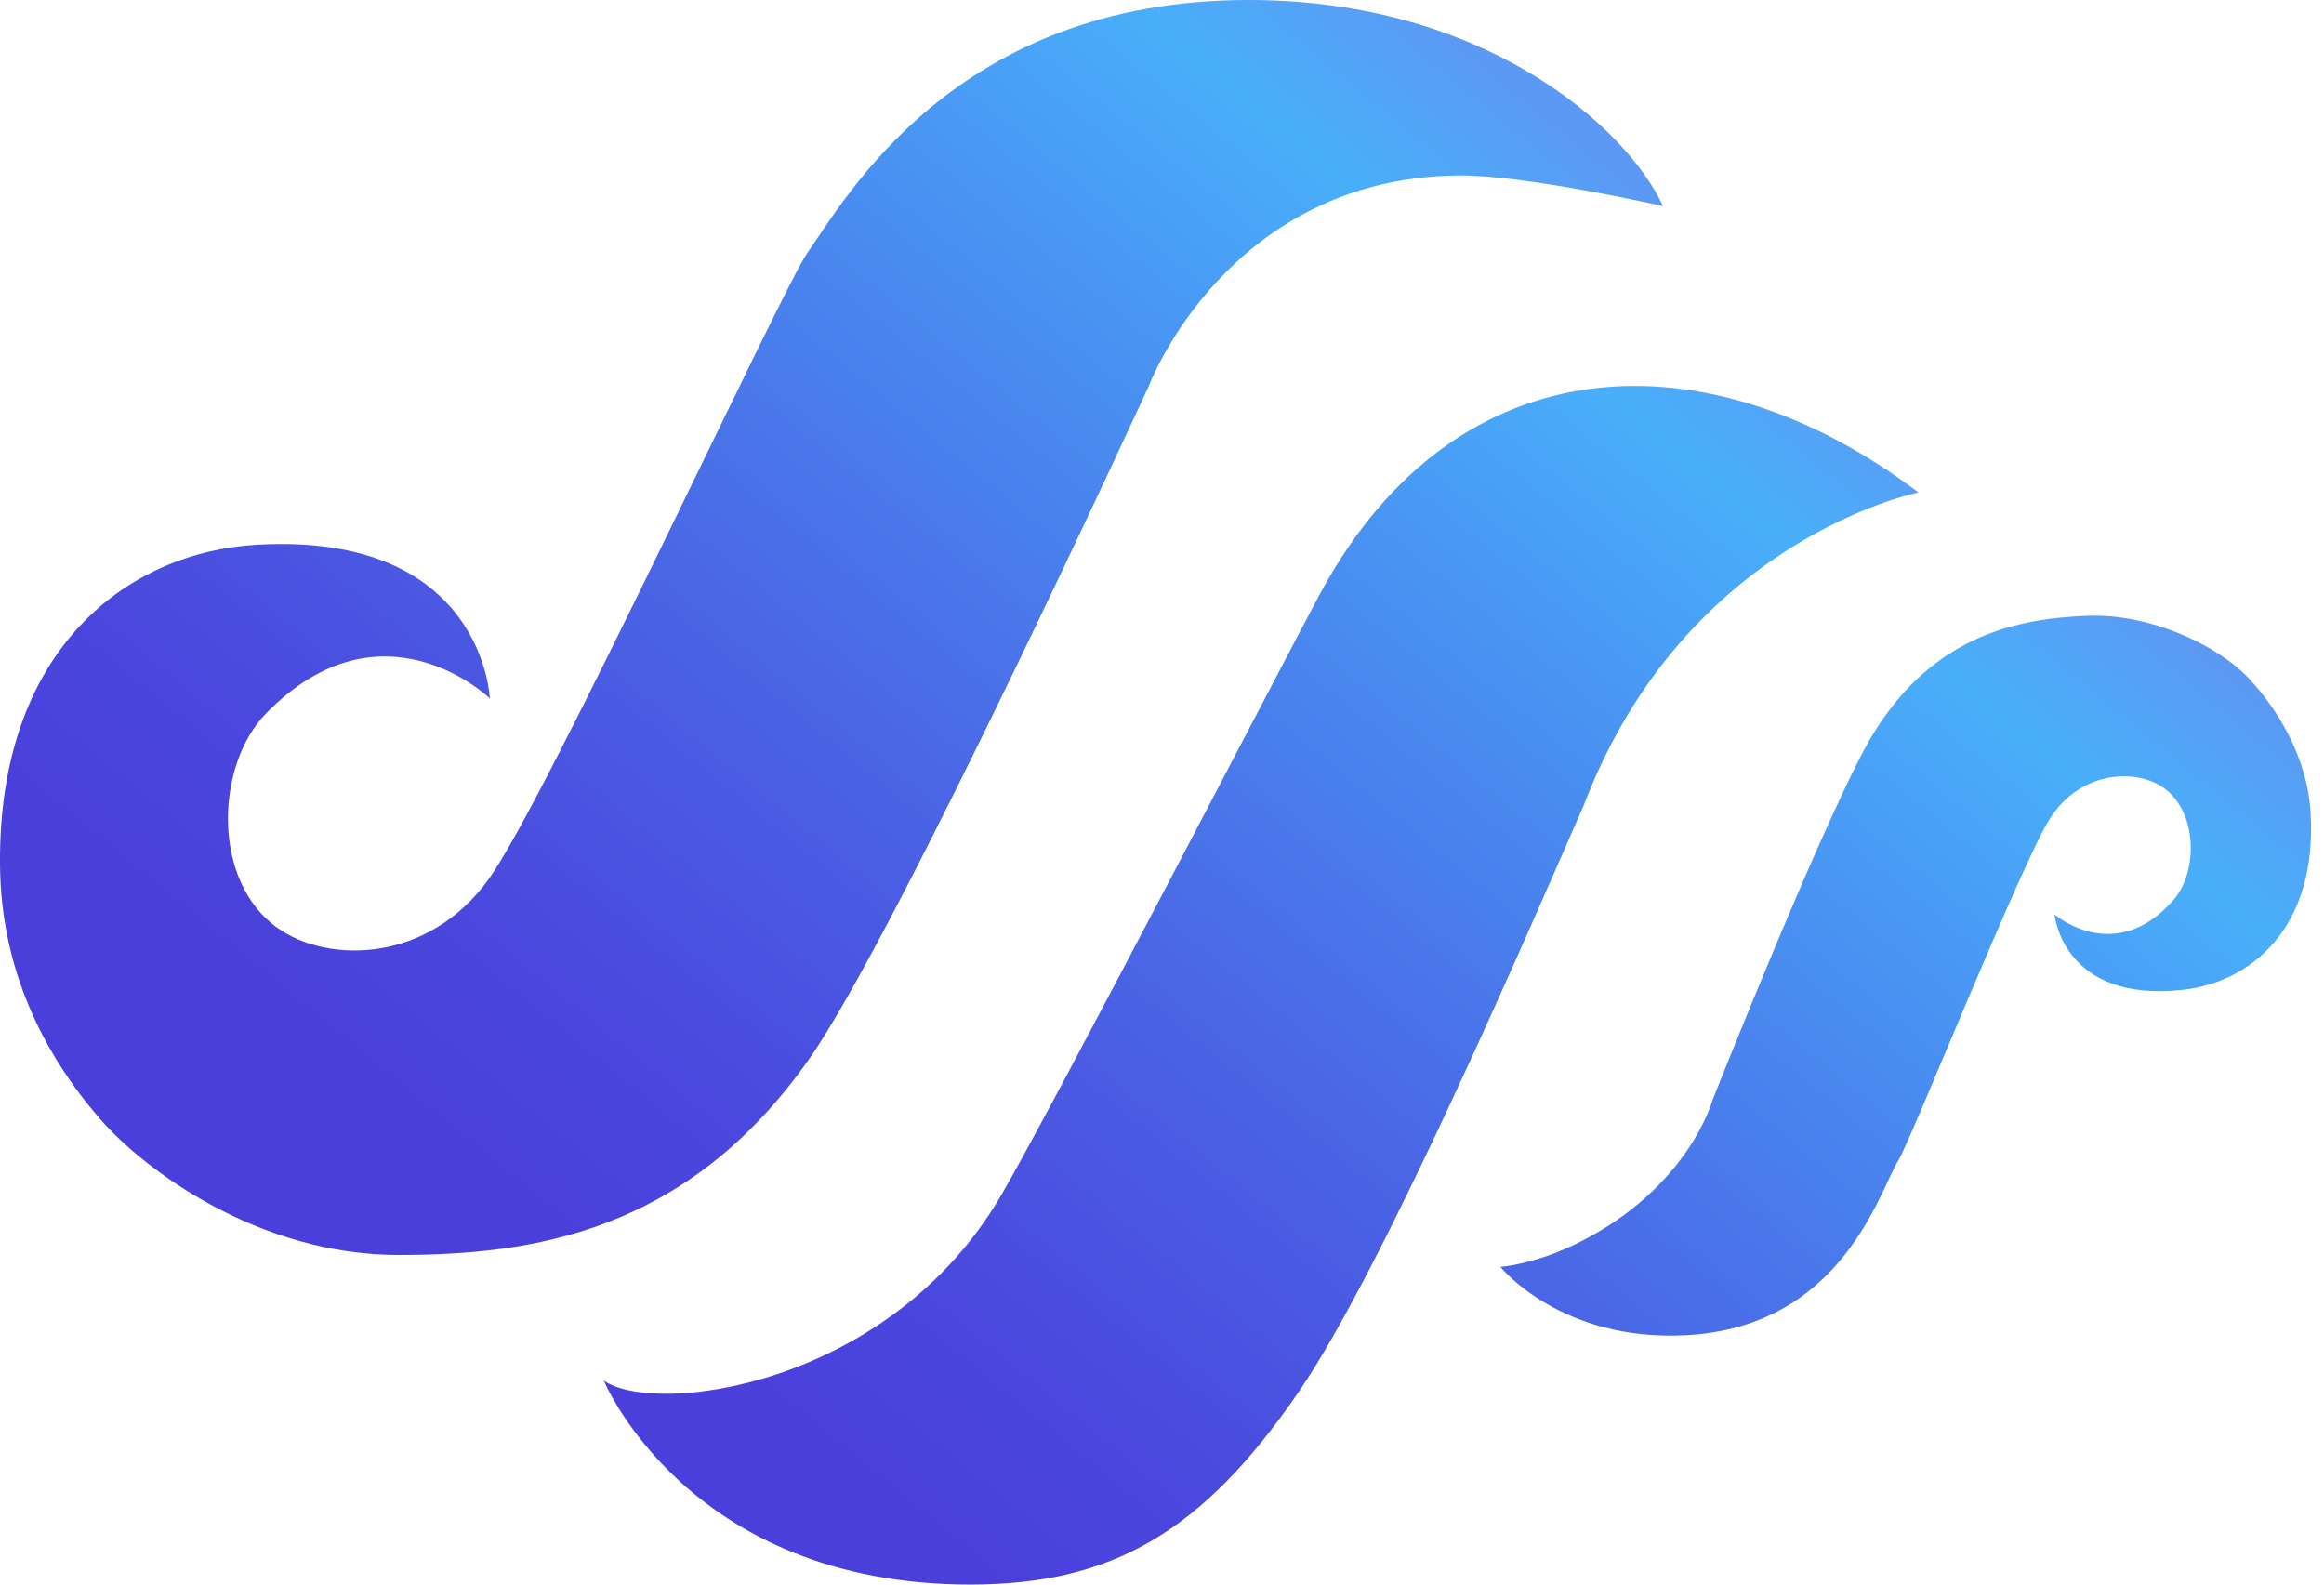 <svg width="44" height="30" viewBox="0 0 44 30" fill="none" xmlns="http://www.w3.org/2000/svg">
<path d="M9.272 13.221C9.272 13.221 7.238 11.26 5.037 13.507C4.083 14.482 3.998 16.674 5.252 17.567C6.203 18.245 8.1 18.243 9.256 16.639C10.341 15.133 14.816 5.452 15.283 4.792C16.003 3.776 18.077 0 23.641 0C28.112 0 30.799 2.412 31.486 3.902C31.486 3.902 28.853 3.303 27.588 3.322C23.243 3.38 21.761 7.284 21.761 7.284C21.761 7.284 16.981 17.682 15.321 20.048C13.003 23.349 10.053 23.758 7.545 23.76C4.901 23.76 2.736 22.157 1.889 21.179C0.839 19.965 0.017 18.375 0 16.372C-0.035 12.272 2.429 10.451 4.866 10.313C9.155 10.071 9.274 13.221 9.274 13.221H9.272Z" fill="url(#paint0_linear_2273_4207)"/>
<path d="M38.901 17.315C38.901 17.315 40.04 18.302 41.148 17.041C41.628 16.495 41.611 15.326 40.919 14.886C40.393 14.552 39.383 14.607 38.813 15.493C38.279 16.326 36.17 21.607 35.94 21.972C35.586 22.533 34.889 25.12 31.926 25.279C29.546 25.406 28.407 23.985 28.407 23.985C28.407 23.985 29.057 23.945 29.913 23.513C31.98 22.468 32.421 20.832 32.421 20.832C32.421 20.832 34.67 15.162 35.488 13.856C36.627 12.032 38.185 11.711 39.521 11.659C40.689 11.613 41.993 12.203 42.604 12.873C43.101 13.413 43.681 14.312 43.745 15.377C43.881 17.559 42.621 18.598 41.327 18.74C39.051 18.99 38.899 17.317 38.899 17.317L38.901 17.315Z" fill="url(#paint1_linear_2273_4207)"/>
<path d="M11.428 26.136C12.379 26.814 16.802 26.276 18.938 22.658C19.881 21.06 24.54 12.066 25.02 11.189C27.595 6.482 32.327 6.301 36.322 9.324C36.322 9.324 31.914 10.198 29.988 15.239C29.091 17.279 26.222 23.974 24.586 26.355C22.765 29.009 21.052 29.998 18.377 30C13.021 30.004 11.43 26.134 11.43 26.134L11.428 26.136Z" fill="url(#paint2_linear_2273_4207)"/>
<defs>
<linearGradient id="paint0_linear_2273_4207" x1="3.153" y1="24.158" x2="24.469" y2="-1.863" gradientUnits="userSpaceOnUse">
<stop offset="0.16" stop-color="#4B3FDC"/>
<stop offset="0.28" stop-color="#4A49DE"/>
<stop offset="0.49" stop-color="#4A66E6"/>
<stop offset="0.76" stop-color="#4995F3"/>
<stop offset="0.9" stop-color="#49AFFA"/>
<stop offset="1" stop-color="#5B99F4"/>
</linearGradient>
<linearGradient id="paint1_linear_2273_4207" x1="20.674" y1="38.512" x2="41.993" y2="12.493" gradientUnits="userSpaceOnUse">
<stop offset="0.16" stop-color="#4B3FDC"/>
<stop offset="0.28" stop-color="#4A49DE"/>
<stop offset="0.49" stop-color="#4A66E6"/>
<stop offset="0.76" stop-color="#4995F3"/>
<stop offset="0.9" stop-color="#49AFFA"/>
<stop offset="1" stop-color="#5B99F4"/>
</linearGradient>
<linearGradient id="paint2_linear_2273_4207" x1="13.086" y1="32.295" x2="34.403" y2="6.276" gradientUnits="userSpaceOnUse">
<stop offset="0.16" stop-color="#4B3FDC"/>
<stop offset="0.28" stop-color="#4A49DE"/>
<stop offset="0.49" stop-color="#4A66E6"/>
<stop offset="0.76" stop-color="#4995F3"/>
<stop offset="0.9" stop-color="#49AFFA"/>
<stop offset="1" stop-color="#5B99F4"/>
</linearGradient>
</defs>
</svg>
